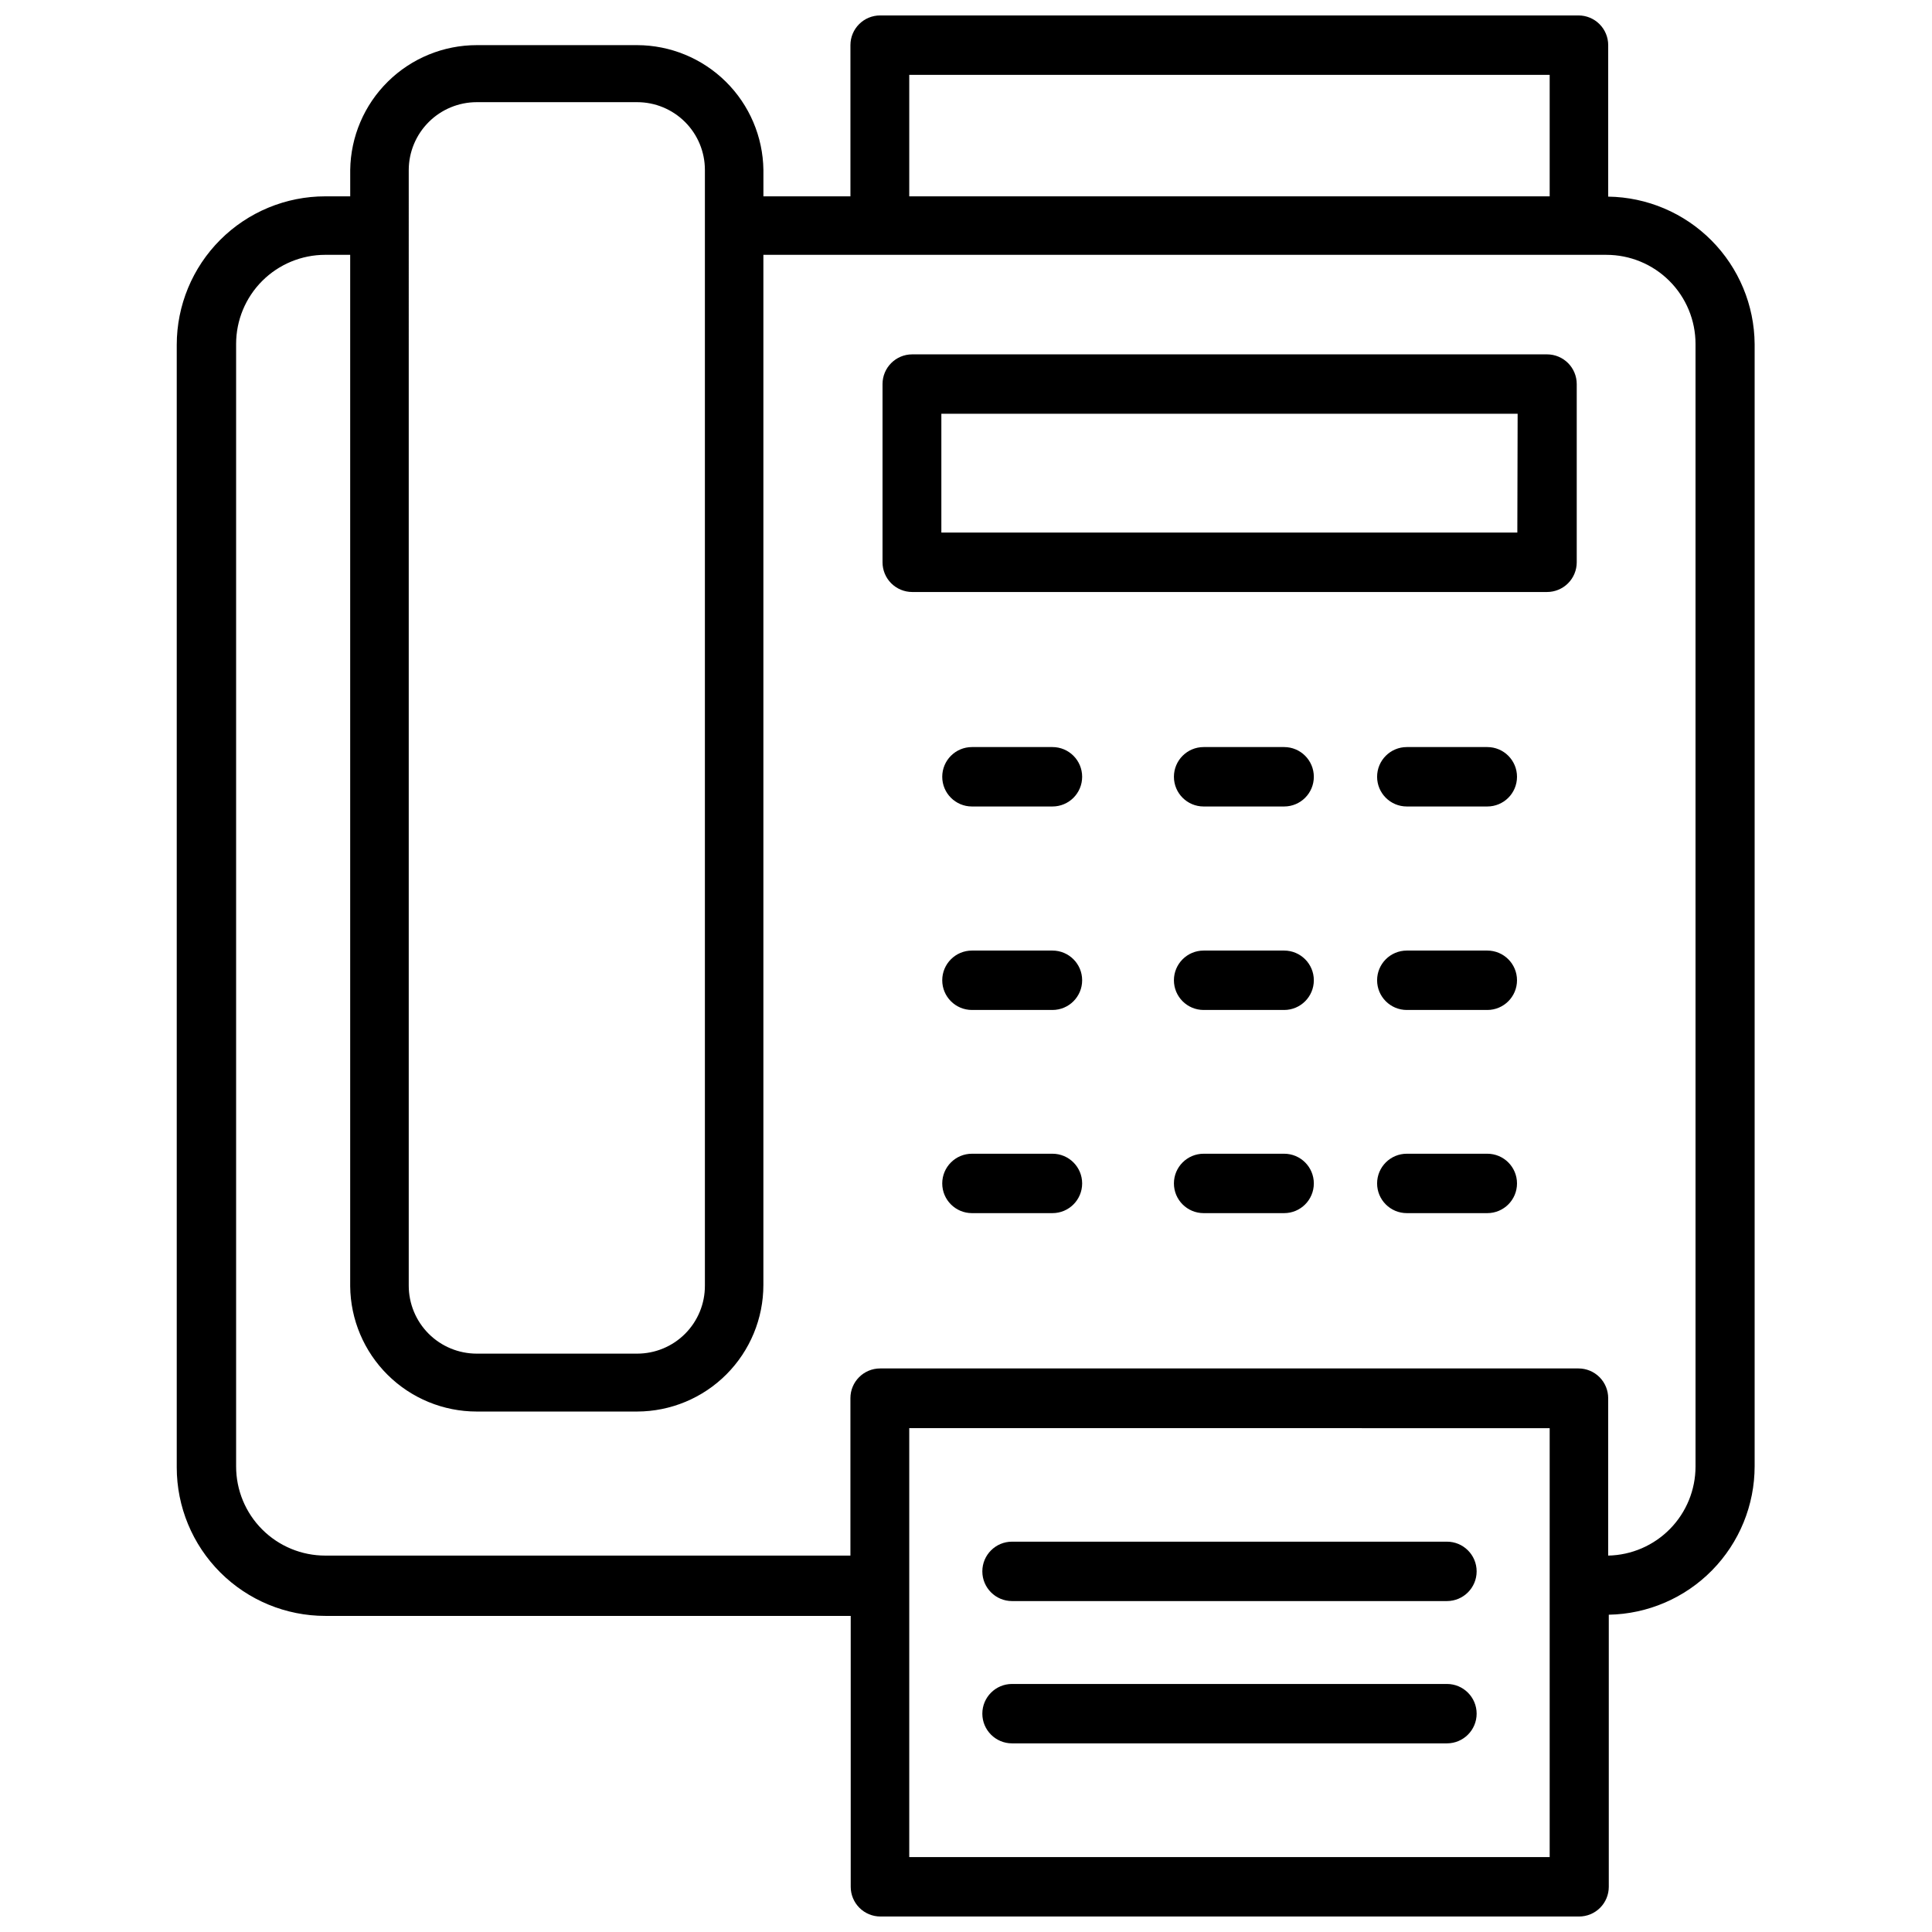 <?xml version="1.0" encoding="UTF-8"?>
<!-- Uploaded to: SVG Repo, www.svgrepo.com, Generator: SVG Repo Mixer Tools -->
<svg width="800px" height="800px" version="1.1" viewBox="144 144 512 512" xmlns="http://www.w3.org/2000/svg">
 <defs>
  <clipPath id="a">
   <path d="m190 148.09h419v503.81h-419z"/>
  </clipPath>
 </defs>
 <g clip-path="url(#a)">
  <path d="m570.19 196.11v-40.148c0-2.086-0.828-4.09-2.305-5.566-1.477-1.477-3.481-2.305-5.566-2.305h-185.07c-4.348 0-7.875 3.523-7.875 7.871v40.07h-23.062v-7.008c-0.125-8.797-3.703-17.195-9.961-23.379-6.258-6.184-14.695-9.664-23.496-9.684h-42.508c-8.812 0-17.273 3.469-23.547 9.656-6.277 6.188-9.863 14.594-9.988 23.406v7.008h-6.613c-10.438 0-20.449 4.144-27.832 11.527-7.383 7.383-11.527 17.395-11.527 27.832v297.48c0 10.438 4.144 20.449 11.527 27.832 7.383 7.379 17.395 11.527 27.832 11.527h139.25v71.793c0 2.086 0.832 4.09 2.309 5.566 1.477 1.477 3.477 2.305 5.566 2.305h185.15c2.09 0 4.09-0.828 5.566-2.305 1.477-1.477 2.305-3.481 2.305-5.566v-72.109c10.316-0.184 20.148-4.414 27.375-11.773 7.231-7.363 11.281-17.27 11.277-27.586v-297.4c-0.082-10.293-4.188-20.141-11.441-27.438s-17.078-11.465-27.367-11.609zm-185.23-32.277h169.72v32.199h-169.72zm-132.64 25.191c0.02-4.766 1.93-9.332 5.309-12.695 3.375-3.363 7.949-5.254 12.719-5.254h42.508c4.762 0 9.324 1.895 12.691 5.258 3.367 3.367 5.258 7.934 5.258 12.691v295.68c0.02 4.773-1.863 9.359-5.231 12.742-3.367 3.383-7.945 5.281-12.719 5.281h-42.508c-4.781 0-9.367-1.898-12.75-5.277-3.379-3.383-5.277-7.965-5.277-12.746zm302.36 447.13h-169.72v-113.68l169.72 0.004zm38.652-103.52v-0.004c0 6.184-2.422 12.121-6.75 16.535-4.328 4.418-10.215 6.957-16.395 7.082v-41.723c0-2.086-0.828-4.09-2.305-5.566-1.477-1.477-3.481-2.305-5.566-2.305h-185.07c-4.348 0-7.875 3.523-7.875 7.871v41.723h-139.18c-6.262 0-12.27-2.488-16.699-6.918-4.43-4.426-6.918-10.434-6.918-16.699v-297.48c0-6.266 2.488-12.273 6.918-16.699 4.43-4.43 10.438-6.918 16.699-6.918h6.613v273.32c0.082 8.84 3.652 17.289 9.934 23.508 6.277 6.223 14.762 9.711 23.602 9.711h42.508c8.879-0.02 17.391-3.562 23.66-9.848 6.273-6.289 9.797-14.805 9.797-23.688v-273h223.41c6.266 0 12.27 2.488 16.699 6.918 4.43 4.426 6.918 10.434 6.918 16.699z"/>
 </g>
 <path d="m553.98 237.91h-168.23c-4.348 0-7.871 3.523-7.871 7.871v47.234c0 2.086 0.828 4.09 2.305 5.566 1.477 1.473 3.481 2.305 5.566 2.305h168.23c2.086 0 4.09-0.832 5.566-2.305 1.477-1.477 2.305-3.481 2.305-5.566v-47.234c0-2.086-0.828-4.09-2.305-5.566-1.477-1.477-3.481-2.305-5.566-2.305zm-7.871 47.23h-152.64v-31.488h152.72z"/>
 <path d="m422.91 341.98h-21.332c-4.348 0-7.875 3.527-7.875 7.875 0 4.348 3.527 7.871 7.875 7.871h21.332c4.348 0 7.871-3.523 7.871-7.871 0-4.348-3.523-7.875-7.871-7.875z"/>
 <path d="m484.07 341.98h-21.094c-4.348 0-7.875 3.527-7.875 7.875 0 4.348 3.527 7.871 7.875 7.871h21.332c4.348 0 7.871-3.523 7.871-7.871 0-4.348-3.523-7.875-7.871-7.875z"/>
 <path d="m538.15 341.98h-21.332c-4.348 0-7.871 3.527-7.871 7.875 0 4.348 3.523 7.871 7.871 7.871h21.332c4.348 0 7.871-3.523 7.871-7.871 0-4.348-3.523-7.875-7.871-7.875z"/>
 <path d="m422.91 395.91h-21.332c-4.348 0-7.875 3.523-7.875 7.871s3.527 7.871 7.875 7.871h21.332c4.348 0 7.871-3.523 7.871-7.871s-3.523-7.871-7.871-7.871z"/>
 <path d="m484.07 395.91h-21.094c-4.348 0-7.875 3.523-7.875 7.871s3.527 7.871 7.875 7.871h21.332c4.348 0 7.871-3.523 7.871-7.871s-3.523-7.871-7.871-7.871z"/>
 <path d="m538.15 395.91h-21.332c-4.348 0-7.871 3.523-7.871 7.871s3.523 7.871 7.871 7.871h21.332c4.348 0 7.871-3.523 7.871-7.871s-3.523-7.871-7.871-7.871z"/>
 <path d="m422.91 449.75h-21.332c-4.348 0-7.875 3.523-7.875 7.871s3.527 7.871 7.875 7.871h21.332c4.348 0 7.871-3.523 7.871-7.871s-3.523-7.871-7.871-7.871z"/>
 <path d="m484.07 449.75h-21.094c-4.348 0-7.875 3.523-7.875 7.871s3.527 7.871 7.875 7.871h21.332c4.348 0 7.871-3.523 7.871-7.871s-3.523-7.871-7.871-7.871z"/>
 <path d="m538.15 449.75h-21.332c-4.348 0-7.871 3.523-7.871 7.871s3.523 7.871 7.871 7.871h21.332c4.348 0 7.871-3.523 7.871-7.871s-3.523-7.871-7.871-7.871z"/>
 <path d="m412.2 568.3h115.25c4.348 0 7.875-3.523 7.875-7.871 0-4.348-3.527-7.871-7.875-7.871h-115.25c-4.348 0-7.871 3.523-7.871 7.871 0 4.348 3.523 7.871 7.871 7.871z"/>
 <path d="m412.2 606.01h115.25c4.348 0 7.875-3.523 7.875-7.871 0-4.348-3.527-7.871-7.875-7.871h-115.25c-4.348 0-7.871 3.523-7.871 7.871 0 4.348 3.523 7.871 7.871 7.871z"/>
</svg>